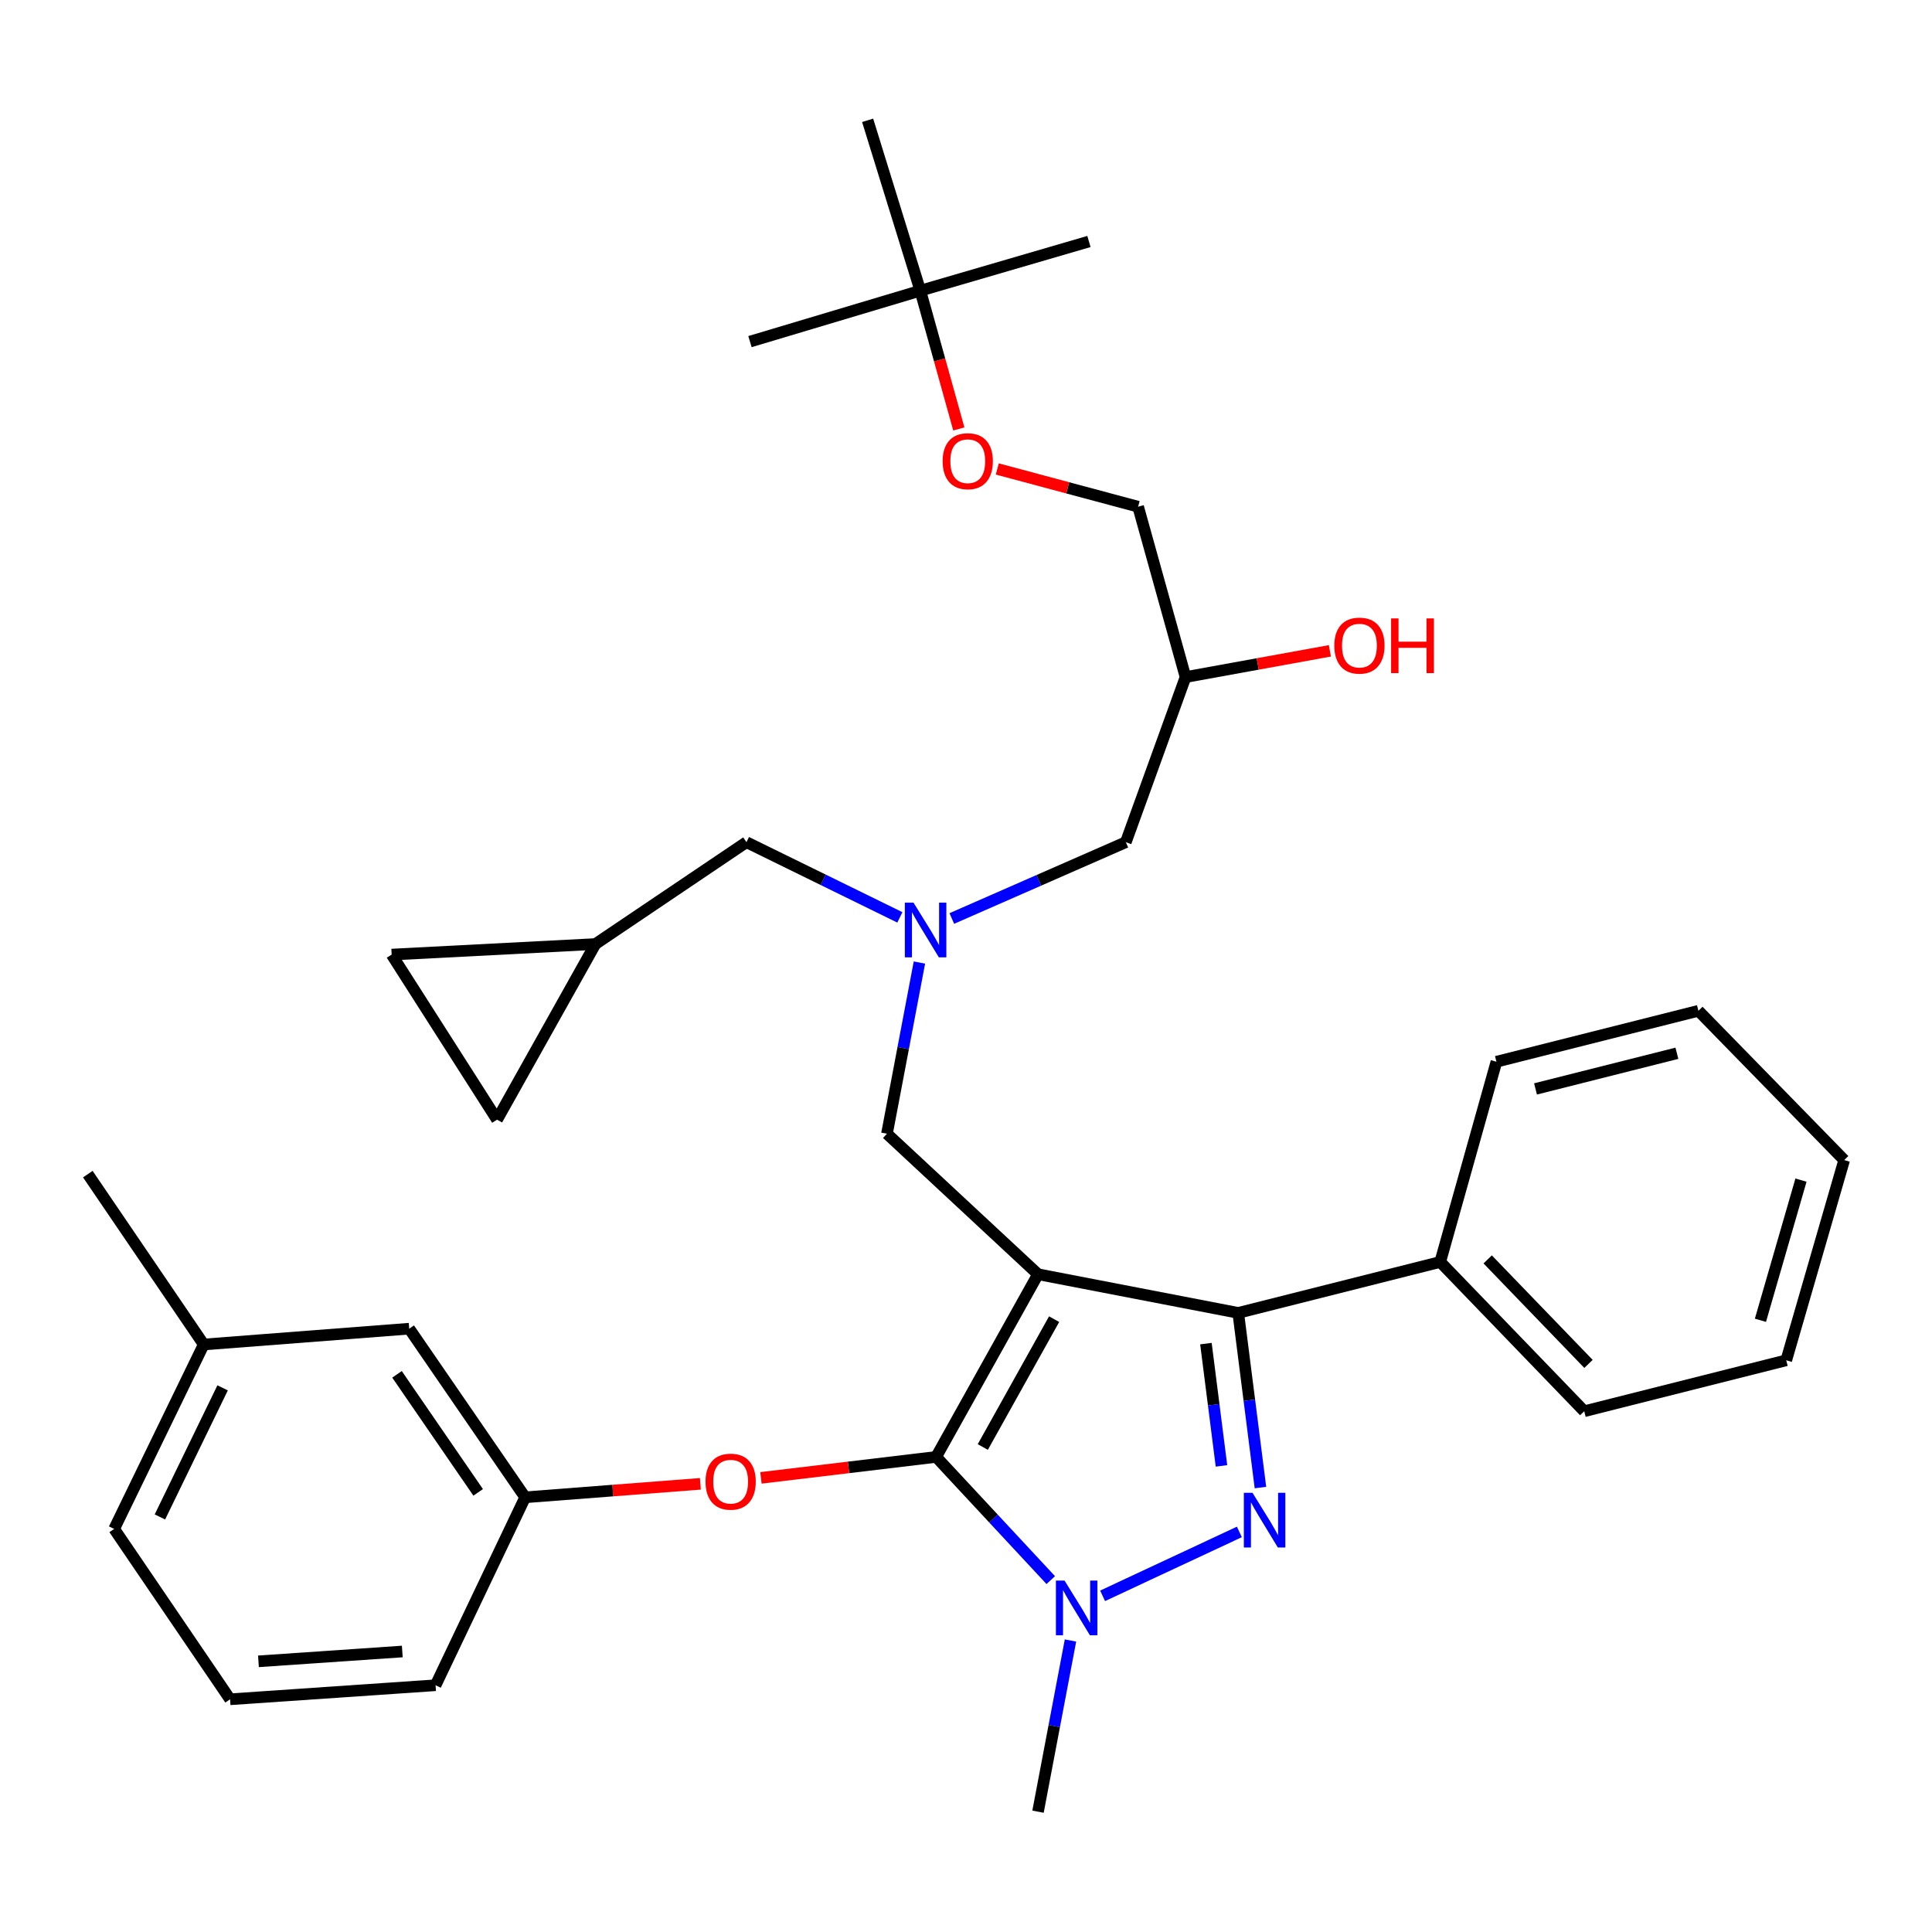 <?xml version='1.0' encoding='iso-8859-1'?>
<svg version='1.1' baseProfile='full'
              xmlns='http://www.w3.org/2000/svg'
                      xmlns:rdkit='http://www.rdkit.org/xml'
                      xmlns:xlink='http://www.w3.org/1999/xlink'
                  xml:space='preserve'
width='1000px' height='1000px' viewBox='0 0 1000 1000'>
<!-- END OF HEADER -->
<rect style='opacity:1.0;fill:#FFFFFF;stroke:none' width='1000' height='1000' x='0' y='0'> </rect>
<path class='bond-0' d='M 465.767,474.832 L 426.066,455.373' style='fill:none;fill-rule:evenodd;stroke:#0000FF;stroke-width:6px;stroke-linecap:butt;stroke-linejoin:miter;stroke-opacity:1' />
<path class='bond-0' d='M 426.066,455.373 L 386.364,435.914' style='fill:none;fill-rule:evenodd;stroke:#000000;stroke-width:6px;stroke-linecap:butt;stroke-linejoin:miter;stroke-opacity:1' />
<path class='bond-1' d='M 492.658,475.411 L 537.691,455.662' style='fill:none;fill-rule:evenodd;stroke:#0000FF;stroke-width:6px;stroke-linecap:butt;stroke-linejoin:miter;stroke-opacity:1' />
<path class='bond-1' d='M 537.691,455.662 L 582.724,435.914' style='fill:none;fill-rule:evenodd;stroke:#000000;stroke-width:6px;stroke-linecap:butt;stroke-linejoin:miter;stroke-opacity:1' />
<path class='bond-2' d='M 475.894,498.205 L 467.491,542.511' style='fill:none;fill-rule:evenodd;stroke:#0000FF;stroke-width:6px;stroke-linecap:butt;stroke-linejoin:miter;stroke-opacity:1' />
<path class='bond-2' d='M 467.491,542.511 L 459.087,586.816' style='fill:none;fill-rule:evenodd;stroke:#000000;stroke-width:6px;stroke-linecap:butt;stroke-linejoin:miter;stroke-opacity:1' />
<path class='bond-3' d='M 582.724,435.914 L 613.636,350.451' style='fill:none;fill-rule:evenodd;stroke:#000000;stroke-width:6px;stroke-linecap:butt;stroke-linejoin:miter;stroke-opacity:1' />
<path class='bond-4' d='M 613.636,350.451 L 650.992,343.659' style='fill:none;fill-rule:evenodd;stroke:#000000;stroke-width:6px;stroke-linecap:butt;stroke-linejoin:miter;stroke-opacity:1' />
<path class='bond-4' d='M 650.992,343.659 L 688.347,336.866' style='fill:none;fill-rule:evenodd;stroke:#FF0000;stroke-width:6px;stroke-linecap:butt;stroke-linejoin:miter;stroke-opacity:1' />
<path class='bond-5' d='M 613.636,350.451 L 589.089,262.272' style='fill:none;fill-rule:evenodd;stroke:#000000;stroke-width:6px;stroke-linecap:butt;stroke-linejoin:miter;stroke-opacity:1' />
<path class='bond-6' d='M 589.089,262.272 L 552.64,252.501' style='fill:none;fill-rule:evenodd;stroke:#000000;stroke-width:6px;stroke-linecap:butt;stroke-linejoin:miter;stroke-opacity:1' />
<path class='bond-6' d='M 552.64,252.501 L 516.191,242.73' style='fill:none;fill-rule:evenodd;stroke:#FF0000;stroke-width:6px;stroke-linecap:butt;stroke-linejoin:miter;stroke-opacity:1' />
<path class='bond-7' d='M 496.286,222.025 L 486.324,186.239' style='fill:none;fill-rule:evenodd;stroke:#FF0000;stroke-width:6px;stroke-linecap:butt;stroke-linejoin:miter;stroke-opacity:1' />
<path class='bond-7' d='M 486.324,186.239 L 476.361,150.454' style='fill:none;fill-rule:evenodd;stroke:#000000;stroke-width:6px;stroke-linecap:butt;stroke-linejoin:miter;stroke-opacity:1' />
<path class='bond-8' d='M 476.361,150.454 L 449.086,62.274' style='fill:none;fill-rule:evenodd;stroke:#000000;stroke-width:6px;stroke-linecap:butt;stroke-linejoin:miter;stroke-opacity:1' />
<path class='bond-9' d='M 476.361,150.454 L 563.632,124.997' style='fill:none;fill-rule:evenodd;stroke:#000000;stroke-width:6px;stroke-linecap:butt;stroke-linejoin:miter;stroke-opacity:1' />
<path class='bond-10' d='M 476.361,150.454 L 388.182,176.82' style='fill:none;fill-rule:evenodd;stroke:#000000;stroke-width:6px;stroke-linecap:butt;stroke-linejoin:miter;stroke-opacity:1' />
<path class='bond-11' d='M 459.087,586.816 L 537.276,659.55' style='fill:none;fill-rule:evenodd;stroke:#000000;stroke-width:6px;stroke-linecap:butt;stroke-linejoin:miter;stroke-opacity:1' />
<path class='bond-12' d='M 543.868,817.859 L 514.206,785.976' style='fill:none;fill-rule:evenodd;stroke:#0000FF;stroke-width:6px;stroke-linecap:butt;stroke-linejoin:miter;stroke-opacity:1' />
<path class='bond-12' d='M 514.206,785.976 L 484.544,754.093' style='fill:none;fill-rule:evenodd;stroke:#000000;stroke-width:6px;stroke-linecap:butt;stroke-linejoin:miter;stroke-opacity:1' />
<path class='bond-13' d='M 570.702,826 L 641.495,792.923' style='fill:none;fill-rule:evenodd;stroke:#0000FF;stroke-width:6px;stroke-linecap:butt;stroke-linejoin:miter;stroke-opacity:1' />
<path class='bond-14' d='M 554.083,849.115 L 545.68,893.421' style='fill:none;fill-rule:evenodd;stroke:#0000FF;stroke-width:6px;stroke-linecap:butt;stroke-linejoin:miter;stroke-opacity:1' />
<path class='bond-14' d='M 545.68,893.421 L 537.276,937.726' style='fill:none;fill-rule:evenodd;stroke:#000000;stroke-width:6px;stroke-linecap:butt;stroke-linejoin:miter;stroke-opacity:1' />
<path class='bond-15' d='M 484.544,754.093 L 439.202,759.519' style='fill:none;fill-rule:evenodd;stroke:#000000;stroke-width:6px;stroke-linecap:butt;stroke-linejoin:miter;stroke-opacity:1' />
<path class='bond-15' d='M 439.202,759.519 L 393.859,764.946' style='fill:none;fill-rule:evenodd;stroke:#FF0000;stroke-width:6px;stroke-linecap:butt;stroke-linejoin:miter;stroke-opacity:1' />
<path class='bond-16' d='M 484.544,754.093 L 537.276,659.55' style='fill:none;fill-rule:evenodd;stroke:#000000;stroke-width:6px;stroke-linecap:butt;stroke-linejoin:miter;stroke-opacity:1' />
<path class='bond-16' d='M 508.695,748.97 L 545.608,682.79' style='fill:none;fill-rule:evenodd;stroke:#000000;stroke-width:6px;stroke-linecap:butt;stroke-linejoin:miter;stroke-opacity:1' />
<path class='bond-17' d='M 537.276,659.55 L 640.912,679.551' style='fill:none;fill-rule:evenodd;stroke:#000000;stroke-width:6px;stroke-linecap:butt;stroke-linejoin:miter;stroke-opacity:1' />
<path class='bond-18' d='M 640.912,679.551 L 745.456,653.185' style='fill:none;fill-rule:evenodd;stroke:#000000;stroke-width:6px;stroke-linecap:butt;stroke-linejoin:miter;stroke-opacity:1' />
<path class='bond-19' d='M 640.912,679.551 L 646.658,724.756' style='fill:none;fill-rule:evenodd;stroke:#000000;stroke-width:6px;stroke-linecap:butt;stroke-linejoin:miter;stroke-opacity:1' />
<path class='bond-19' d='M 646.658,724.756 L 652.405,769.96' style='fill:none;fill-rule:evenodd;stroke:#0000FF;stroke-width:6px;stroke-linecap:butt;stroke-linejoin:miter;stroke-opacity:1' />
<path class='bond-19' d='M 624.187,695.458 L 628.21,727.101' style='fill:none;fill-rule:evenodd;stroke:#000000;stroke-width:6px;stroke-linecap:butt;stroke-linejoin:miter;stroke-opacity:1' />
<path class='bond-19' d='M 628.21,727.101 L 632.233,758.744' style='fill:none;fill-rule:evenodd;stroke:#0000FF;stroke-width:6px;stroke-linecap:butt;stroke-linejoin:miter;stroke-opacity:1' />
<path class='bond-20' d='M 202.721,494.09 L 257.271,579.542' style='fill:none;fill-rule:evenodd;stroke:#000000;stroke-width:6px;stroke-linecap:butt;stroke-linejoin:miter;stroke-opacity:1' />
<path class='bond-21' d='M 202.721,494.09 L 308.185,488.635' style='fill:none;fill-rule:evenodd;stroke:#000000;stroke-width:6px;stroke-linecap:butt;stroke-linejoin:miter;stroke-opacity:1' />
<path class='bond-22' d='M 257.271,579.542 L 308.185,488.635' style='fill:none;fill-rule:evenodd;stroke:#000000;stroke-width:6px;stroke-linecap:butt;stroke-linejoin:miter;stroke-opacity:1' />
<path class='bond-23' d='M 308.185,488.635 L 386.364,435.914' style='fill:none;fill-rule:evenodd;stroke:#000000;stroke-width:6px;stroke-linecap:butt;stroke-linejoin:miter;stroke-opacity:1' />
<path class='bond-24' d='M 362.514,768.027 L 317.166,771.516' style='fill:none;fill-rule:evenodd;stroke:#FF0000;stroke-width:6px;stroke-linecap:butt;stroke-linejoin:miter;stroke-opacity:1' />
<path class='bond-24' d='M 317.166,771.516 L 271.818,775.004' style='fill:none;fill-rule:evenodd;stroke:#000000;stroke-width:6px;stroke-linecap:butt;stroke-linejoin:miter;stroke-opacity:1' />
<path class='bond-25' d='M 105.45,695.906 L 59.092,791.369' style='fill:none;fill-rule:evenodd;stroke:#000000;stroke-width:6px;stroke-linecap:butt;stroke-linejoin:miter;stroke-opacity:1' />
<path class='bond-25' d='M 115.225,718.349 L 82.774,785.174' style='fill:none;fill-rule:evenodd;stroke:#000000;stroke-width:6px;stroke-linecap:butt;stroke-linejoin:miter;stroke-opacity:1' />
<path class='bond-26' d='M 105.45,695.906 L 211.813,687.724' style='fill:none;fill-rule:evenodd;stroke:#000000;stroke-width:6px;stroke-linecap:butt;stroke-linejoin:miter;stroke-opacity:1' />
<path class='bond-27' d='M 105.45,695.906 L 45.455,607.727' style='fill:none;fill-rule:evenodd;stroke:#000000;stroke-width:6px;stroke-linecap:butt;stroke-linejoin:miter;stroke-opacity:1' />
<path class='bond-28' d='M 59.092,791.369 L 119.087,879.549' style='fill:none;fill-rule:evenodd;stroke:#000000;stroke-width:6px;stroke-linecap:butt;stroke-linejoin:miter;stroke-opacity:1' />
<path class='bond-29' d='M 119.087,879.549 L 225.45,872.276' style='fill:none;fill-rule:evenodd;stroke:#000000;stroke-width:6px;stroke-linecap:butt;stroke-linejoin:miter;stroke-opacity:1' />
<path class='bond-29' d='M 133.773,859.905 L 208.227,854.813' style='fill:none;fill-rule:evenodd;stroke:#000000;stroke-width:6px;stroke-linecap:butt;stroke-linejoin:miter;stroke-opacity:1' />
<path class='bond-30' d='M 745.456,653.185 L 819.998,730.455' style='fill:none;fill-rule:evenodd;stroke:#000000;stroke-width:6px;stroke-linecap:butt;stroke-linejoin:miter;stroke-opacity:1' />
<path class='bond-30' d='M 770.021,651.864 L 822.201,705.953' style='fill:none;fill-rule:evenodd;stroke:#000000;stroke-width:6px;stroke-linecap:butt;stroke-linejoin:miter;stroke-opacity:1' />
<path class='bond-31' d='M 745.456,653.185 L 774.55,549.55' style='fill:none;fill-rule:evenodd;stroke:#000000;stroke-width:6px;stroke-linecap:butt;stroke-linejoin:miter;stroke-opacity:1' />
<path class='bond-32' d='M 819.998,730.455 L 924.563,704.089' style='fill:none;fill-rule:evenodd;stroke:#000000;stroke-width:6px;stroke-linecap:butt;stroke-linejoin:miter;stroke-opacity:1' />
<path class='bond-33' d='M 924.563,704.089 L 954.545,600.453' style='fill:none;fill-rule:evenodd;stroke:#000000;stroke-width:6px;stroke-linecap:butt;stroke-linejoin:miter;stroke-opacity:1' />
<path class='bond-33' d='M 911.197,683.375 L 932.184,610.831' style='fill:none;fill-rule:evenodd;stroke:#000000;stroke-width:6px;stroke-linecap:butt;stroke-linejoin:miter;stroke-opacity:1' />
<path class='bond-34' d='M 954.545,600.453 L 879.094,523.184' style='fill:none;fill-rule:evenodd;stroke:#000000;stroke-width:6px;stroke-linecap:butt;stroke-linejoin:miter;stroke-opacity:1' />
<path class='bond-35' d='M 879.094,523.184 L 774.55,549.55' style='fill:none;fill-rule:evenodd;stroke:#000000;stroke-width:6px;stroke-linecap:butt;stroke-linejoin:miter;stroke-opacity:1' />
<path class='bond-35' d='M 867.96,545.171 L 794.779,563.627' style='fill:none;fill-rule:evenodd;stroke:#000000;stroke-width:6px;stroke-linecap:butt;stroke-linejoin:miter;stroke-opacity:1' />
<path class='bond-36' d='M 225.45,872.276 L 271.818,775.004' style='fill:none;fill-rule:evenodd;stroke:#000000;stroke-width:6px;stroke-linecap:butt;stroke-linejoin:miter;stroke-opacity:1' />
<path class='bond-37' d='M 271.818,775.004 L 211.813,687.724' style='fill:none;fill-rule:evenodd;stroke:#000000;stroke-width:6px;stroke-linecap:butt;stroke-linejoin:miter;stroke-opacity:1' />
<path class='bond-37' d='M 247.493,772.448 L 205.489,711.351' style='fill:none;fill-rule:evenodd;stroke:#000000;stroke-width:6px;stroke-linecap:butt;stroke-linejoin:miter;stroke-opacity:1' />
<path  class='atom-0' d='M 472.829 467.202
L 482.109 482.202
Q 483.029 483.682, 484.509 486.362
Q 485.989 489.042, 486.069 489.202
L 486.069 467.202
L 489.829 467.202
L 489.829 495.522
L 485.949 495.522
L 475.989 479.122
Q 474.829 477.202, 473.589 475.002
Q 472.389 472.802, 472.029 472.122
L 472.029 495.522
L 468.349 495.522
L 468.349 467.202
L 472.829 467.202
' fill='#0000FF'/>
<path  class='atom-4' d='M 690.634 334.166
Q 690.634 327.366, 693.994 323.566
Q 697.354 319.766, 703.634 319.766
Q 709.914 319.766, 713.274 323.566
Q 716.634 327.366, 716.634 334.166
Q 716.634 341.046, 713.234 344.966
Q 709.834 348.846, 703.634 348.846
Q 697.394 348.846, 693.994 344.966
Q 690.634 341.086, 690.634 334.166
M 703.634 345.646
Q 707.954 345.646, 710.274 342.766
Q 712.634 339.846, 712.634 334.166
Q 712.634 328.606, 710.274 325.806
Q 707.954 322.966, 703.634 322.966
Q 699.314 322.966, 696.954 325.766
Q 694.634 328.566, 694.634 334.166
Q 694.634 339.886, 696.954 342.766
Q 699.314 345.646, 703.634 345.646
' fill='#FF0000'/>
<path  class='atom-4' d='M 720.034 320.086
L 723.874 320.086
L 723.874 332.126
L 738.354 332.126
L 738.354 320.086
L 742.194 320.086
L 742.194 348.406
L 738.354 348.406
L 738.354 335.326
L 723.874 335.326
L 723.874 348.406
L 720.034 348.406
L 720.034 320.086
' fill='#FF0000'/>
<path  class='atom-5' d='M 487.909 238.713
Q 487.909 231.913, 491.269 228.113
Q 494.629 224.313, 500.909 224.313
Q 507.189 224.313, 510.549 228.113
Q 513.909 231.913, 513.909 238.713
Q 513.909 245.593, 510.509 249.513
Q 507.109 253.393, 500.909 253.393
Q 494.669 253.393, 491.269 249.513
Q 487.909 245.633, 487.909 238.713
M 500.909 250.193
Q 505.229 250.193, 507.549 247.313
Q 509.909 244.393, 509.909 238.713
Q 509.909 233.153, 507.549 230.353
Q 505.229 227.513, 500.909 227.513
Q 496.589 227.513, 494.229 230.313
Q 491.909 233.113, 491.909 238.713
Q 491.909 244.433, 494.229 247.313
Q 496.589 250.193, 500.909 250.193
' fill='#FF0000'/>
<path  class='atom-8' d='M 551.018 818.112
L 560.298 833.112
Q 561.218 834.592, 562.698 837.272
Q 564.178 839.952, 564.258 840.112
L 564.258 818.112
L 568.018 818.112
L 568.018 846.432
L 564.138 846.432
L 554.178 830.032
Q 553.018 828.112, 551.778 825.912
Q 550.578 823.712, 550.218 823.032
L 550.218 846.432
L 546.538 846.432
L 546.538 818.112
L 551.018 818.112
' fill='#0000FF'/>
<path  class='atom-12' d='M 648.289 772.664
L 657.569 787.664
Q 658.489 789.144, 659.969 791.824
Q 661.449 794.504, 661.529 794.664
L 661.529 772.664
L 665.289 772.664
L 665.289 800.984
L 661.409 800.984
L 651.449 784.584
Q 650.289 782.664, 649.049 780.464
Q 647.849 778.264, 647.489 777.584
L 647.489 800.984
L 643.809 800.984
L 643.809 772.664
L 648.289 772.664
' fill='#0000FF'/>
<path  class='atom-17' d='M 365.181 766.902
Q 365.181 760.102, 368.541 756.302
Q 371.901 752.502, 378.181 752.502
Q 384.461 752.502, 387.821 756.302
Q 391.181 760.102, 391.181 766.902
Q 391.181 773.782, 387.781 777.702
Q 384.381 781.582, 378.181 781.582
Q 371.941 781.582, 368.541 777.702
Q 365.181 773.822, 365.181 766.902
M 378.181 778.382
Q 382.501 778.382, 384.821 775.502
Q 387.181 772.582, 387.181 766.902
Q 387.181 761.342, 384.821 758.542
Q 382.501 755.702, 378.181 755.702
Q 373.861 755.702, 371.501 758.502
Q 369.181 761.302, 369.181 766.902
Q 369.181 772.622, 371.501 775.502
Q 373.861 778.382, 378.181 778.382
' fill='#FF0000'/>
</svg>
